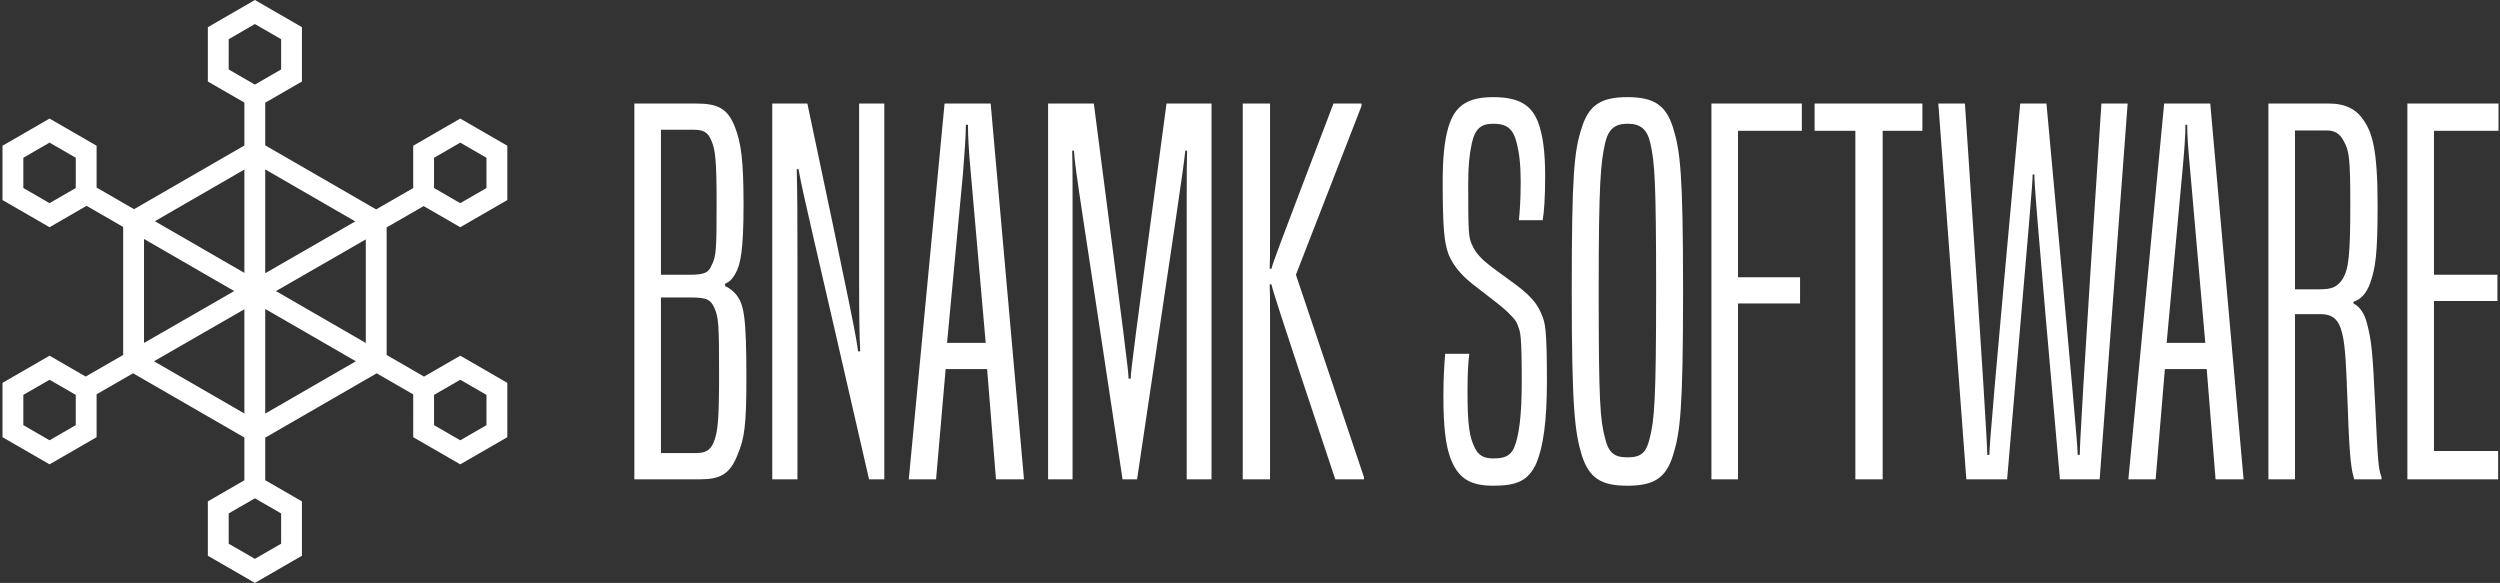 <svg data-v-423bf9ae="" xmlns="http://www.w3.org/2000/svg" viewBox="0 0 386 90" class="iconLeft"><rect x="0" y="0" width="386" height="90" fill="#333333" stroke="none"/><!----><!----><!----><g data-v-423bf9ae="" id="2329bbba-8e07-4306-9b37-9d910df6599d" fill="white" transform="matrix(5.474,0,0,5.474,95.481,0.274)"><path d="M2.28 13.47C2.86 13.47 3.14 13.34 3.36 12.78C3.56 12.31 3.61 11.93 3.61 10.61C3.61 8.88 3.54 8.54 3.33 8.27C3.26 8.18 3.15 8.08 3.01 8.02L3.01 7.95C3.14 7.90 3.22 7.81 3.30 7.67C3.44 7.42 3.53 7.04 3.53 5.73C3.53 4.47 3.46 3.98 3.29 3.54C3.08 3.00 2.80 2.87 2.18 2.87L0.45 2.87L0.45 13.47ZM1.20 12.73L1.20 8.34L2.04 8.34C2.51 8.34 2.60 8.41 2.70 8.62C2.83 8.90 2.84 9.11 2.84 10.54C2.84 11.84 2.80 12.14 2.69 12.42C2.59 12.66 2.45 12.73 2.17 12.73ZM1.20 7.70L1.20 3.61L2.13 3.61C2.39 3.61 2.53 3.68 2.62 3.91C2.73 4.16 2.77 4.44 2.77 5.66C2.77 6.99 2.76 7.18 2.63 7.43C2.55 7.63 2.45 7.70 2.00 7.70ZM7.50 13.47L7.50 2.87L6.79 2.87L6.79 7.98C6.79 8.92 6.80 9.45 6.82 9.86L6.76 9.86C6.71 9.46 6.61 8.92 5.33 2.87L4.34 2.87L4.34 13.47L5.05 13.47L5.05 7.25C5.05 6.13 5.05 5.52 5.03 4.72L5.08 4.72C5.22 5.50 5.43 6.30 7.07 13.47ZM11.44 13.47L10.50 2.87L9.20 2.87L8.19 13.47L8.96 13.47L9.23 10.36L10.40 10.36L10.65 13.47ZM10.36 9.62L9.27 9.62L9.72 4.83C9.77 4.19 9.80 3.78 9.80 3.47L9.86 3.47C9.86 3.78 9.88 4.19 9.94 4.83ZM16.73 13.47L16.73 2.87L15.46 2.87C14.50 10.04 14.46 10.36 14.45 10.63L14.39 10.63C14.38 10.36 14.34 10.04 13.41 2.87L12.12 2.87L12.12 13.47L12.81 13.47L12.81 5.45C12.81 4.97 12.81 4.56 12.80 4.20L12.85 4.20C12.88 4.75 13.05 5.67 14.22 13.47L14.63 13.47C15.79 5.68 15.93 4.77 15.99 4.20L16.04 4.20C16.03 4.56 16.03 4.97 16.03 5.45L16.03 13.47ZM21.03 13.47L21.03 13.41L19.11 7.70L20.96 2.94L20.96 2.87L20.17 2.87C18.54 7.14 18.48 7.31 18.42 7.53L18.37 7.53C18.38 7.31 18.38 7.11 18.38 6.72L18.38 2.87L17.61 2.87L17.61 13.47L18.38 13.47L18.38 8.81C18.38 8.39 18.38 8.19 18.37 7.97L18.42 7.97C18.47 8.18 18.52 8.37 20.22 13.47ZM23.32 9.93C23.30 10.19 23.27 10.56 23.27 11.12C23.27 12.03 23.34 12.50 23.46 12.85C23.67 13.41 23.98 13.65 24.67 13.65C25.33 13.65 25.66 13.52 25.89 13.02C26.08 12.57 26.19 11.86 26.19 10.70C26.19 9.23 26.14 9.04 26.04 8.82C25.94 8.58 25.84 8.44 25.62 8.23C25.31 7.94 24.57 7.48 24.33 7.22C24.22 7.11 24.14 7 24.08 6.86C23.98 6.64 23.97 6.55 23.97 5.15C23.97 4.63 24.00 4.33 24.07 4.00C24.16 3.58 24.33 3.44 24.68 3.44C25.06 3.44 25.24 3.58 25.34 3.99C25.41 4.27 25.45 4.59 25.45 5.08C25.45 5.61 25.42 5.96 25.40 6.16L26.07 6.16C26.11 5.94 26.14 5.53 26.14 4.91C26.14 4.21 26.07 3.72 25.93 3.37C25.75 2.93 25.42 2.69 24.68 2.69C23.95 2.69 23.59 2.93 23.41 3.54C23.30 3.91 23.25 4.40 23.25 5.07C23.25 6.45 23.30 6.79 23.41 7.11C23.51 7.36 23.67 7.57 23.84 7.74C24.07 7.98 24.78 8.46 25.09 8.76C25.26 8.93 25.33 9.00 25.38 9.16C25.44 9.31 25.48 9.42 25.48 10.70C25.48 11.70 25.40 12.26 25.26 12.59C25.14 12.84 24.95 12.88 24.67 12.88C24.43 12.88 24.26 12.81 24.15 12.57C24.01 12.28 23.95 11.97 23.95 10.99C23.95 10.49 23.97 10.16 24.00 9.93ZM29.75 12.78C29.95 12.14 30.03 11.49 30.03 8.16C30.03 4.83 29.95 4.21 29.75 3.56C29.55 2.91 29.20 2.69 28.46 2.69C27.72 2.69 27.37 2.91 27.17 3.56C26.96 4.21 26.89 4.83 26.89 8.16C26.89 11.49 26.98 12.14 27.17 12.78C27.38 13.44 27.72 13.65 28.46 13.65C29.20 13.65 29.55 13.44 29.75 12.78ZM29.09 12.31C28.99 12.73 28.84 12.85 28.46 12.85C28.10 12.85 27.93 12.73 27.83 12.31C27.69 11.79 27.65 11.28 27.65 8.15C27.65 5.01 27.71 4.55 27.83 3.99C27.92 3.60 28.10 3.44 28.46 3.44C28.84 3.44 29.02 3.60 29.11 4.00C29.23 4.55 29.27 5.04 29.27 8.15C29.27 11.26 29.22 11.79 29.09 12.31ZM31.58 13.47L31.58 8.51L33.33 8.51L33.33 7.77L31.58 7.77L31.58 3.64L33.38 3.64L33.38 2.87L30.83 2.87L30.83 13.47ZM35.66 13.47L35.66 3.64L36.78 3.64L36.78 2.87L33.74 2.87L33.74 3.64L34.89 3.64L34.89 13.47ZM41.78 13.47L42.57 2.87L41.83 2.87C41.29 11.07 41.22 12.52 41.22 12.78L41.16 12.78C41.16 12.52 41.03 11.07 40.28 2.87L39.54 2.87C38.79 11.07 38.67 12.52 38.67 12.78L38.61 12.78C38.61 12.52 38.53 11.07 37.98 2.87L37.23 2.87L38.02 13.47L39.17 13.47C39.84 5.66 39.89 5.12 39.89 4.87L39.94 4.87C39.94 5.12 39.97 5.66 40.66 13.47ZM45.84 13.47L44.90 2.87L43.60 2.87L42.59 13.47L43.36 13.47L43.62 10.36L44.80 10.36L45.05 13.47ZM44.76 9.62L43.67 9.62L44.11 4.83C44.17 4.19 44.20 3.78 44.20 3.47L44.25 3.47C44.25 3.78 44.28 4.19 44.34 4.83ZM49.73 13.47L49.73 13.41C49.64 13.15 49.63 13.02 49.55 11.33C49.48 9.87 49.45 9.55 49.31 9.03C49.25 8.82 49.14 8.61 48.94 8.51L48.94 8.46C49.14 8.40 49.31 8.23 49.42 7.91C49.56 7.49 49.62 7.13 49.62 5.73C49.62 4.13 49.46 3.70 49.24 3.36C49.03 3.04 48.73 2.87 48.24 2.87L46.54 2.87L46.54 13.47L47.29 13.47L47.29 8.81L48.01 8.81C48.30 8.81 48.48 8.92 48.58 9.21C48.69 9.56 48.72 9.83 48.78 11.48C48.83 12.99 48.89 13.22 48.96 13.47ZM47.29 8.11L47.29 3.63L48.19 3.63C48.40 3.63 48.55 3.71 48.66 3.92C48.82 4.20 48.85 4.40 48.85 5.73C48.85 7.18 48.80 7.53 48.64 7.81C48.48 8.06 48.31 8.11 47.98 8.11ZM53.02 13.47L53.02 12.67L51.21 12.67L51.21 8.44L53.00 8.44L53.00 7.70L51.21 7.70L51.21 3.64L53.03 3.64L53.03 2.87L50.46 2.87L50.46 13.47Z"></path></g><!----><g data-v-423bf9ae="" id="19bfd04e-cf4a-4ad8-9d38-485b4ab71452" transform="matrix(1.125,0,0,1.125,-16.892,-11.25)" stroke="none" fill="white"><path d="M84.641 62.544l-6.458-3.729-4.971 2.87-5.133-2.964V41.209l5.082-2.924 5.021 2.9 6.459-3.729v-7.455l-6.458-3.728-6.457 3.728v5.81l-5.087 2.927-15.223-8.788v-5.856l5.039-2.91v-7.456L49.999 10l-6.456 3.729-.001 7.456 5.013 2.895v5.887l-15.142 8.742-5.14-2.967v-5.74l-6.457-3.729L15.359 30v7.456l6.457 3.729 5.083-2.936 5.021 2.899v17.567l-5.148 2.964-4.956-2.863-6.458 3.728v7.458l6.458 3.725 6.456-3.726v-5.889l5.009-2.881 15.273 8.818v5.869l-5.013 2.896v7.459L49.998 90l6.457-3.728v-7.458l-5.039-2.909v-5.84l15.295-8.831 5.016 2.896.001 5.871 6.456 3.727 6.458-3.727-.001-7.457zM65.218 57.07l-12.333-7.119 12.333-7.096V57.07zm9.366-25.418l3.599-2.077 3.598 2.077v4.153l-3.599 2.078-3.598-2.077v-4.154zm-10.81 8.735l-12.358 7.111V33.253l12.358 7.134zM46.402 15.379l3.597-2.078 3.598 2.078v4.155l-3.598 2.078-3.598-2.077.001-4.156zm2.153 17.888v14.185L36.272 40.36l12.283-7.093zm-26.739 4.616l-3.597-2.078-.001-4.154 3.598-2.077 3.598 2.078v4.153l-3.598 2.078zm12.964 4.916l12.381 7.147L34.78 57.07V42.799zm-9.367 25.55l-3.597 2.08-3.599-2.079.001-4.154 3.598-2.075 3.597 2.075v4.153zm10.733-8.767l12.408-7.139V66.75l-12.408-7.168zm17.451 25.039l-3.599 2.077-3.597-2.076v-4.156l3.597-2.075 3.599 2.075v4.155zm-2.181-17.858v-14.36l12.437 7.18-12.437 7.18zm26.768 3.665l-3.598-2.079-.001-4.154 3.598-2.075 3.598 2.076.001 4.153-3.598 2.079z"></path></g><!----></svg>